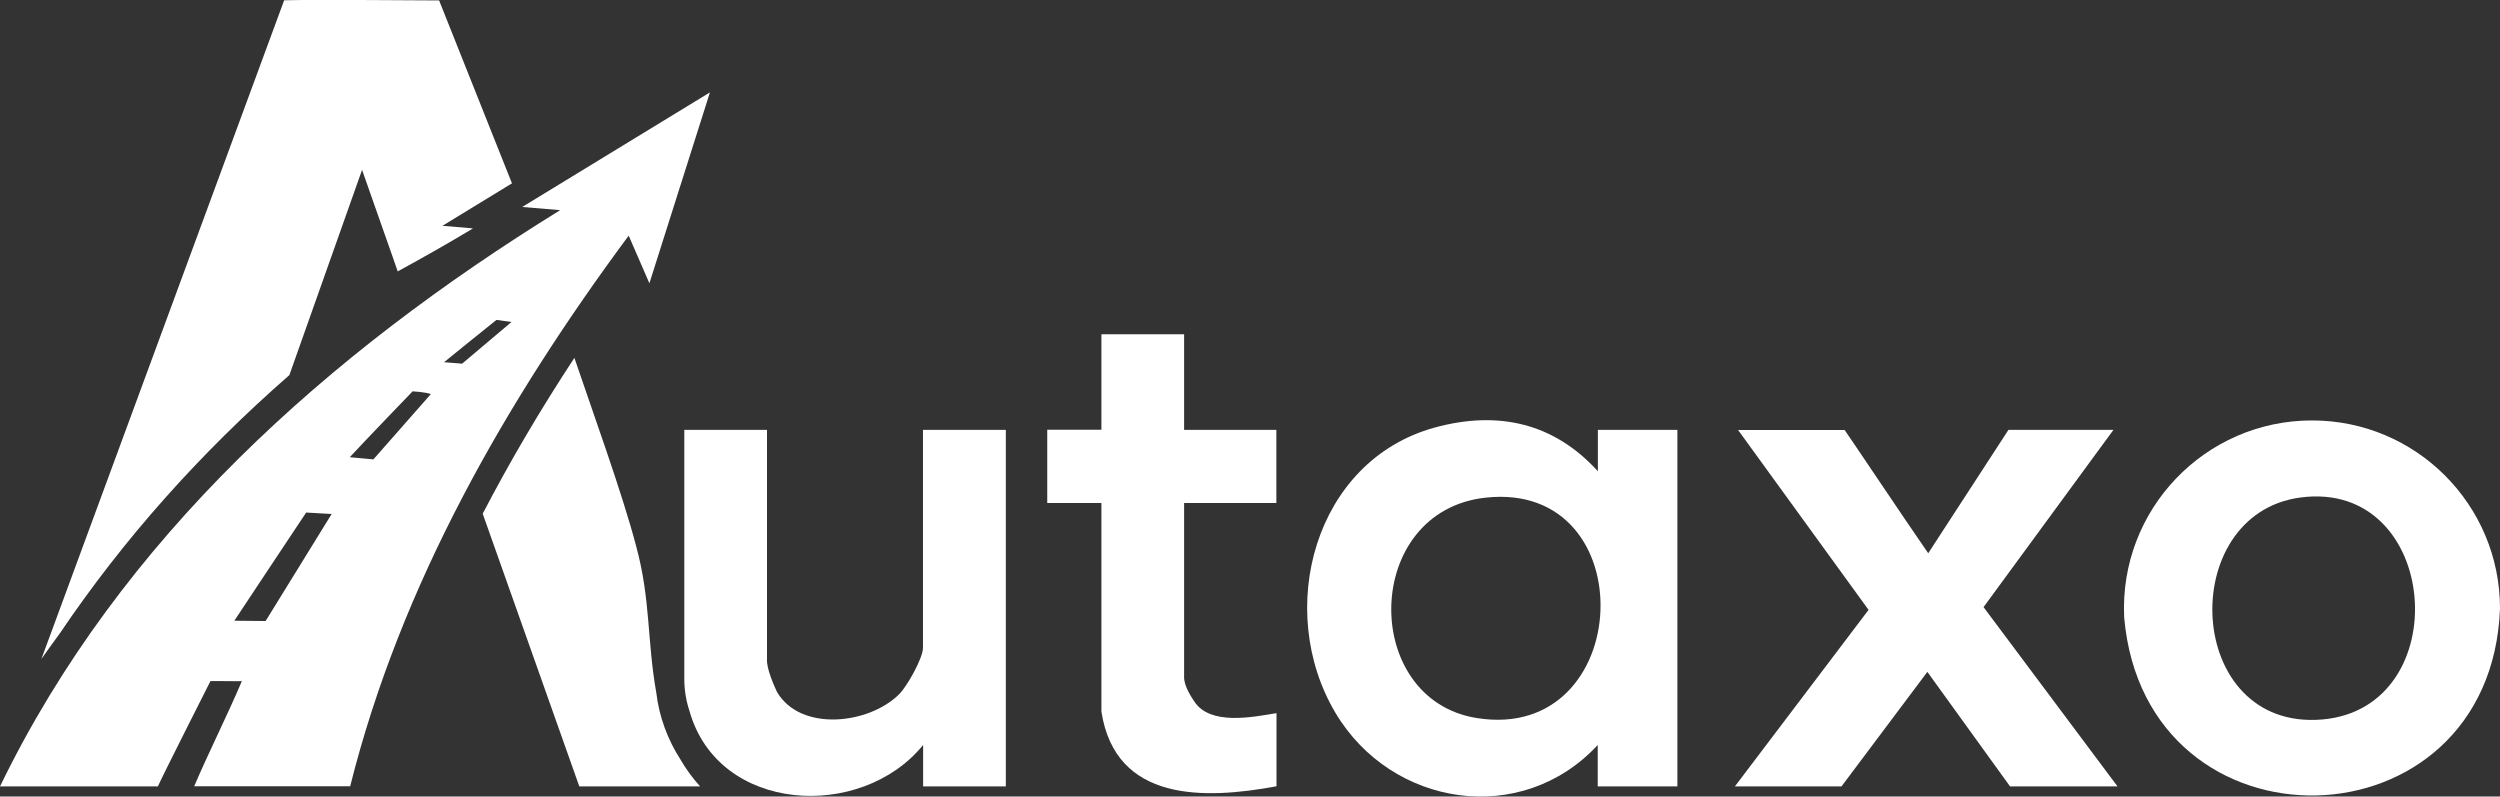 <?xml version="1.0" encoding="UTF-8"?>
<svg id="Ebene_1" data-name="Ebene 1" xmlns="http://www.w3.org/2000/svg" viewBox="0 0 172.62 55">
  <rect x="0" y="0" width="172.62" height="55" fill="#333333" stroke="none"/>
  <defs>
    <style>
      .cls-1 {
        fill: #fff;
      }
    </style>
  </defs>
  <path class="cls-1" d="M36.04,14.29l2.64.22C22.7,24.38,8.33,37.13,0,54.3h10.9c.35-.79,3.63-7.27,3.63-7.27,0-.02,2.18.02,2.17,0-.97,2.3-2.36,5.06-3.29,7.26h10.77c3.48-13.91,10.76-26.59,19.23-38.02l1.43,3.29,4.18-13.18-12.96,7.91ZM18.35,42.88l-2.17-.02s4.54-6.85,4.96-7.47h0s1.46.08,1.76.1l-4.56,7.39ZM25.79,31.72l-1.64-.15c.85-.93,4.34-4.55,4.34-4.55,0,0,.89.05,1.26.19l-3.96,4.5ZM31.91,25.11l-1.25-.1c.66-.54,3.1-2.51,3.62-2.92l1.04.14-3.41,2.88Z"/>
  <path class="cls-1" d="M30.54,15.59l2.12.18c-1.66,1-3.35,1.96-5.2,2.97-.17-.53-1.81-5.13-2.46-7.01l-5.02,14.17c-6.18,5.4-11.47,11.35-15.84,17.82-.43.59-.86,1.18-1.28,1.78L19.62.02c2.09-.06,9.68.01,10.7.01l5.03,12.63-4.8,2.93Z"/>
  <path class="cls-1" d="M110.33,29.68v2.86c-3.04-3.35-6.91-4.21-11.26-3.02-8.34,2.29-11.07,12.62-6.86,19.7,3.88,6.52,12.86,7.89,18.11,2.22v2.86h5.5v-24.62h-5.49ZM101.97,49.58c-8.04-1.28-7.91-14.3.62-15.22,11.01-1.19,10.31,16.97-.62,15.22Z"/>
  <path class="cls-1" d="M159.64,29.03c-7.38,0-13.32,6.15-12.97,13.6,1.47,16.79,25.33,16.2,25.95-.62,0-7.17-5.81-12.98-12.98-12.98ZM160.33,49.68c-9.51.79-10.13-14.19-1.48-15.33,9.67-1.27,10.82,14.55,1.48,15.33Z"/>
  <path class="cls-1" d="M69.45,29.68v24.62h-5.71v-2.86c-4.27,5.26-14.14,4.73-16.13-2.34-.24-.72-.36-1.47-.36-2.22v-17.2h5.71v15.79c-.06.67.5,1.9.69,2.31,1.64,2.78,6.36,2.23,8.44.15.55-.55,1.64-2.49,1.64-3.2v-15.05h5.71Z"/>
  <path class="cls-1" d="M127.36,29.68c.38.53,4.19,6.23,5.78,8.52l5.54-8.52h7.25l-8.97,12.24,9.25,12.38h-7.42l-5.71-7.91-5.93,7.91h-7.36l9.23-12.19-9.01-12.42h7.36Z"/>
  <path class="cls-1" d="M81.76,23.09v6.59h6.37v5.05h-6.37v11.98c-.03.65.53,1.46.7,1.72,1.09,1.68,4.01,1.09,5.68.81v5.05c-4.95.92-11.12,1.12-12.09-5.16,0,0,0-14.4,0-14.4h-3.74c0-.13,0-.26,0-.33v-4.73h3.74v-6.59h5.71Z"/>
  <path class="cls-1" d="M48.35,54.3h-8.35l-6.67-18.83c1.84-3.54,3.94-7.12,6.33-10.76,1.18,3.49,3.33,9.41,4.27,13.02,1,3.69.74,6.47,1.39,10.13.19,1.63.79,3.22,1.65,4.56.39.67.85,1.31,1.38,1.89Z"/>
</svg>